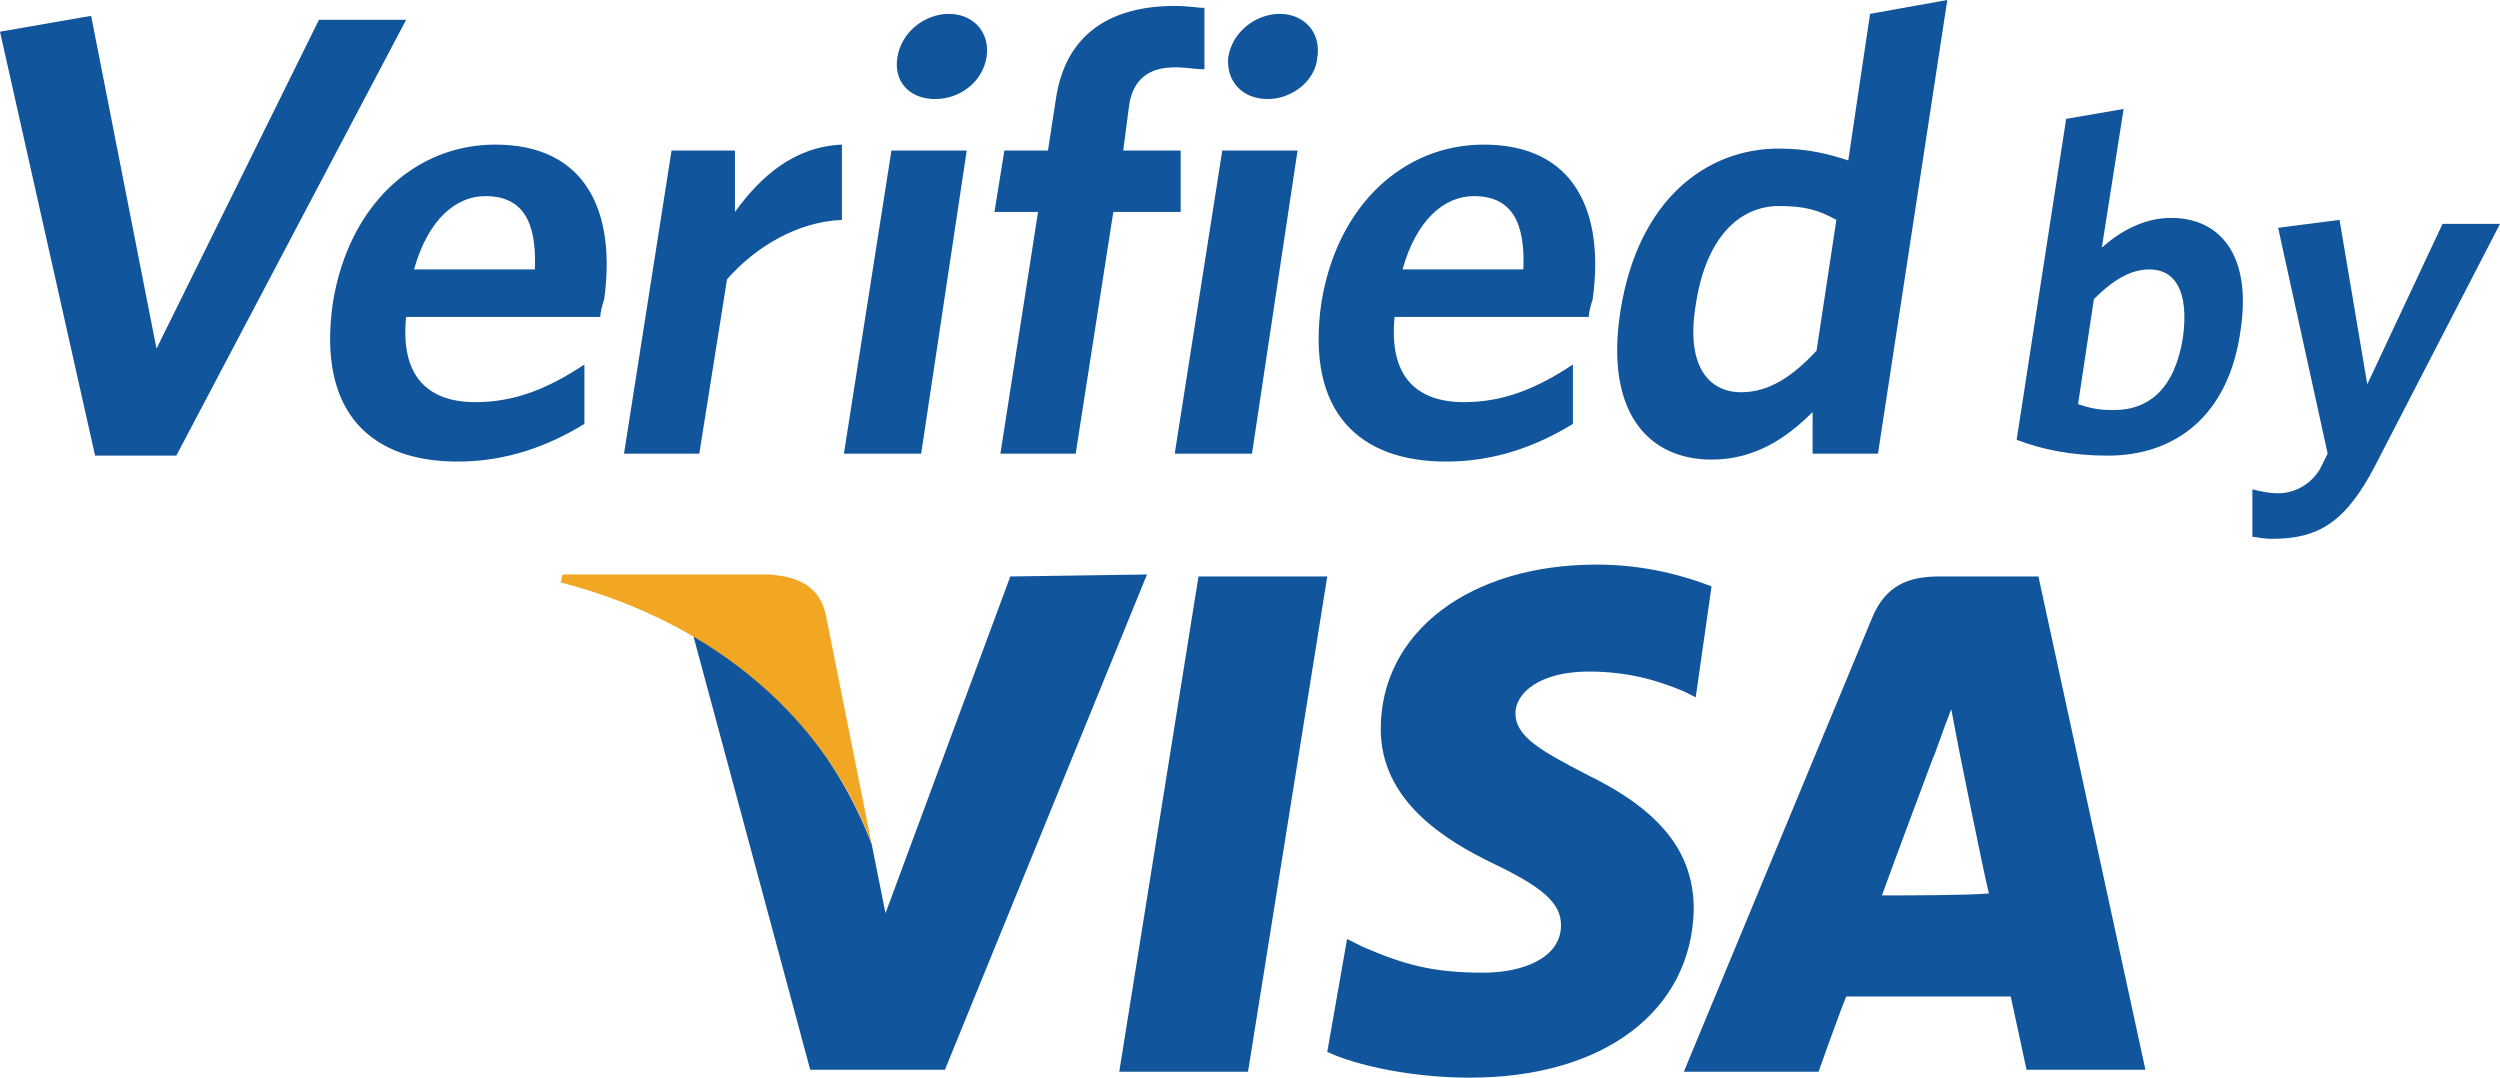 <?xml version="1.0" encoding="utf-8"?>
<!-- Generator: Adobe Illustrator 24.0.2, SVG Export Plug-In . SVG Version: 6.00 Build 0)  -->
<svg version="1.1" id="Capa_1" xmlns="http://www.w3.org/2000/svg" xmlns:xlink="http://www.w3.org/1999/xlink" x="0px" y="0px"
	 viewBox="0 0 126.2 54.4" style="enable-background:new 0 0 126.2 54.4;" xml:space="preserve">
<style type="text/css">
	.st0{fill:#11559C;}
	.st1{fill:#F2A724;}
</style>
<g>
	<path class="st0" d="M51,29.1l-6.3,17L44,42.6c-1.6-4.2-5-8.7-9-10.5L40.9,54h6.8l10.2-25L51,29.1L51,29.1z M56.5,54.1l4-25H67
		l-4,25H56.5z M86.4,29.6c-1.3-0.5-3.3-1.1-5.8-1.1c-6.4,0-10.9,3.4-10.9,8.3c0,3.6,3.2,5.6,5.7,6.8c2.5,1.2,3.4,2,3.4,3.1
		c0,1.7-2,2.4-3.9,2.4c-2.6,0-4-0.4-6.1-1.3l-0.8-0.4L67,53.1c1.5,0.7,4.3,1.3,7.2,1.3c6.8,0,11.2-3.4,11.3-8.5c0-2.9-1.7-5-5.4-6.8
		c-2.3-1.2-3.6-1.9-3.6-3.1c0-1,1.2-2.1,3.7-2.1c2.1,0,3.6,0.5,4.8,1l0.6,0.3L86.4,29.6z M102.9,29.1h-5c-1.5,0-2.7,0.4-3.4,2.1
		L85,54.1h6.8c0,0,1.1-3.1,1.4-3.8c0.7,0,7.3,0,8.3,0c0.2,0.9,0.8,3.7,0.8,3.7h6L102.9,29.1z M95,45.2c0.5-1.4,2.6-7,2.6-7
		c0,0.1,0.5-1.4,0.9-2.4l0.4,2.1c0,0,1.2,6,1.5,7.2C99.3,45.2,96.2,45.2,95,45.2L95,45.2z"/>
	<path class="st1" d="M38.8,29H28.4l-0.1,0.4c8.1,2.1,13.5,7.2,15.7,13.2l-2.3-11.5C41.4,29.6,40.3,29.1,38.8,29z"/>
	<path class="st0" d="M8.9,23H4.8L0,1.6l4.6-0.8l3.3,16.8L16.1,1h4.4L8.9,23z M30.3,16h-9.8c-0.3,3,1.1,4.3,3.5,4.3
		c2,0,3.7-0.7,5.5-1.9l0,3c-1.8,1.1-3.9,1.9-6.4,1.9c-4.3,0-7.1-2.4-6.3-8c0.8-5,4.2-8,8.2-8c4.6,0,6.1,3.4,5.5,7.8
		C30.4,15.4,30.3,15.8,30.3,16L30.3,16z M24.5,9.9c-1.5,0-2.9,1.2-3.6,3.7H27C27.1,11.2,26.4,9.9,24.5,9.9L24.5,9.9z M36.7,14.1
		l-1.4,8.8h-3.8l2.4-15.3h3.2v3.1c1.3-1.8,3-3.3,5.4-3.4l0,3.8C40.2,11.2,38.1,12.5,36.7,14.1L36.7,14.1z M42.6,22.9l2.4-15.3h3.8
		l-2.3,15.3H42.6z M47.2,5c-1.3,0-2.1-0.9-1.9-2.1c0.2-1.3,1.4-2.2,2.6-2.2c1.2,0,2.1,0.9,1.9,2.2C49.6,4.1,48.5,5,47.2,5z
		 M59.3,3.4C58,3.4,57.2,4,57,5.3l-0.3,2.3h2.9v3.1h-3.4l-1.9,12.2h-3.8l1.9-12.2h-2.2l0.5-3.1h2.2l0.4-2.6c0.5-3.4,2.9-4.7,6-4.7
		c0.7,0,1.2,0.1,1.5,0.1l0,3.1C60.4,3.5,59.9,3.4,59.3,3.4L59.3,3.4z M59.3,22.9l2.4-15.3h3.8l-2.3,15.3H59.3z M64,5
		c-1.3,0-2.1-0.9-2-2.1c0.2-1.3,1.4-2.2,2.6-2.2c1.2,0,2.1,0.9,1.9,2.2C66.4,4.1,65.2,5,64,5L64,5z M80.2,16h-9.8
		c-0.3,3,1.1,4.3,3.5,4.3c2,0,3.7-0.7,5.5-1.9l0,3c-1.8,1.1-3.9,1.9-6.4,1.9c-4.3,0-7.1-2.4-6.3-8c0.8-5,4.2-8,8.2-8
		c4.6,0,6.1,3.4,5.5,7.8C80.3,15.4,80.2,15.8,80.2,16L80.2,16z M74.4,9.9c-1.5,0-2.9,1.2-3.6,3.7h6.1C77,11.2,76.3,9.9,74.4,9.9
		L74.4,9.9z M91.5,22.9l0-2.1c-1.3,1.3-2.9,2.4-5.1,2.4c-3.2,0-5.4-2.4-4.6-7.5c0.9-5.7,4.4-8.2,8-8.2c1.5,0,2.6,0.3,3.5,0.6
		l1.1-7.4L98.3,0l-3.5,22.9H91.5z M92.7,11.1c-0.9-0.5-1.6-0.7-2.9-0.7c-2,0-3.7,1.6-4.2,5c-0.5,3,0.6,4.4,2.3,4.4
		c1.4,0,2.6-0.8,3.8-2.1L92.7,11.1z M106.4,23c-1.8,0-3.3-0.3-4.6-0.8L104.3,6l2.9-0.5l-1.1,7c0.9-0.8,2.1-1.5,3.5-1.5
		c2.4,0,4.1,1.8,3.5,5.7C112.5,21,109.8,23,106.4,23L106.4,23z M108.5,13.6c-1,0-1.9,0.6-2.8,1.5l-0.8,5.3c0.6,0.2,1,0.3,1.8,0.3
		c1.8,0,3.1-1.1,3.5-3.7C110.5,14.7,109.8,13.6,108.5,13.6L108.5,13.6z M119.9,23.5c-1.5,2.9-2.9,3.7-5.2,3.7c-0.5,0-0.8-0.1-1-0.1
		l0-2.4c0.4,0.1,0.8,0.2,1.3,0.2c0.8,0,1.6-0.4,2.1-1.2l0.4-0.8L115,11.5l3.1-0.4l1.4,8.3l3.8-8.1h2.9L119.9,23.5z"/>
</g>
</svg>
